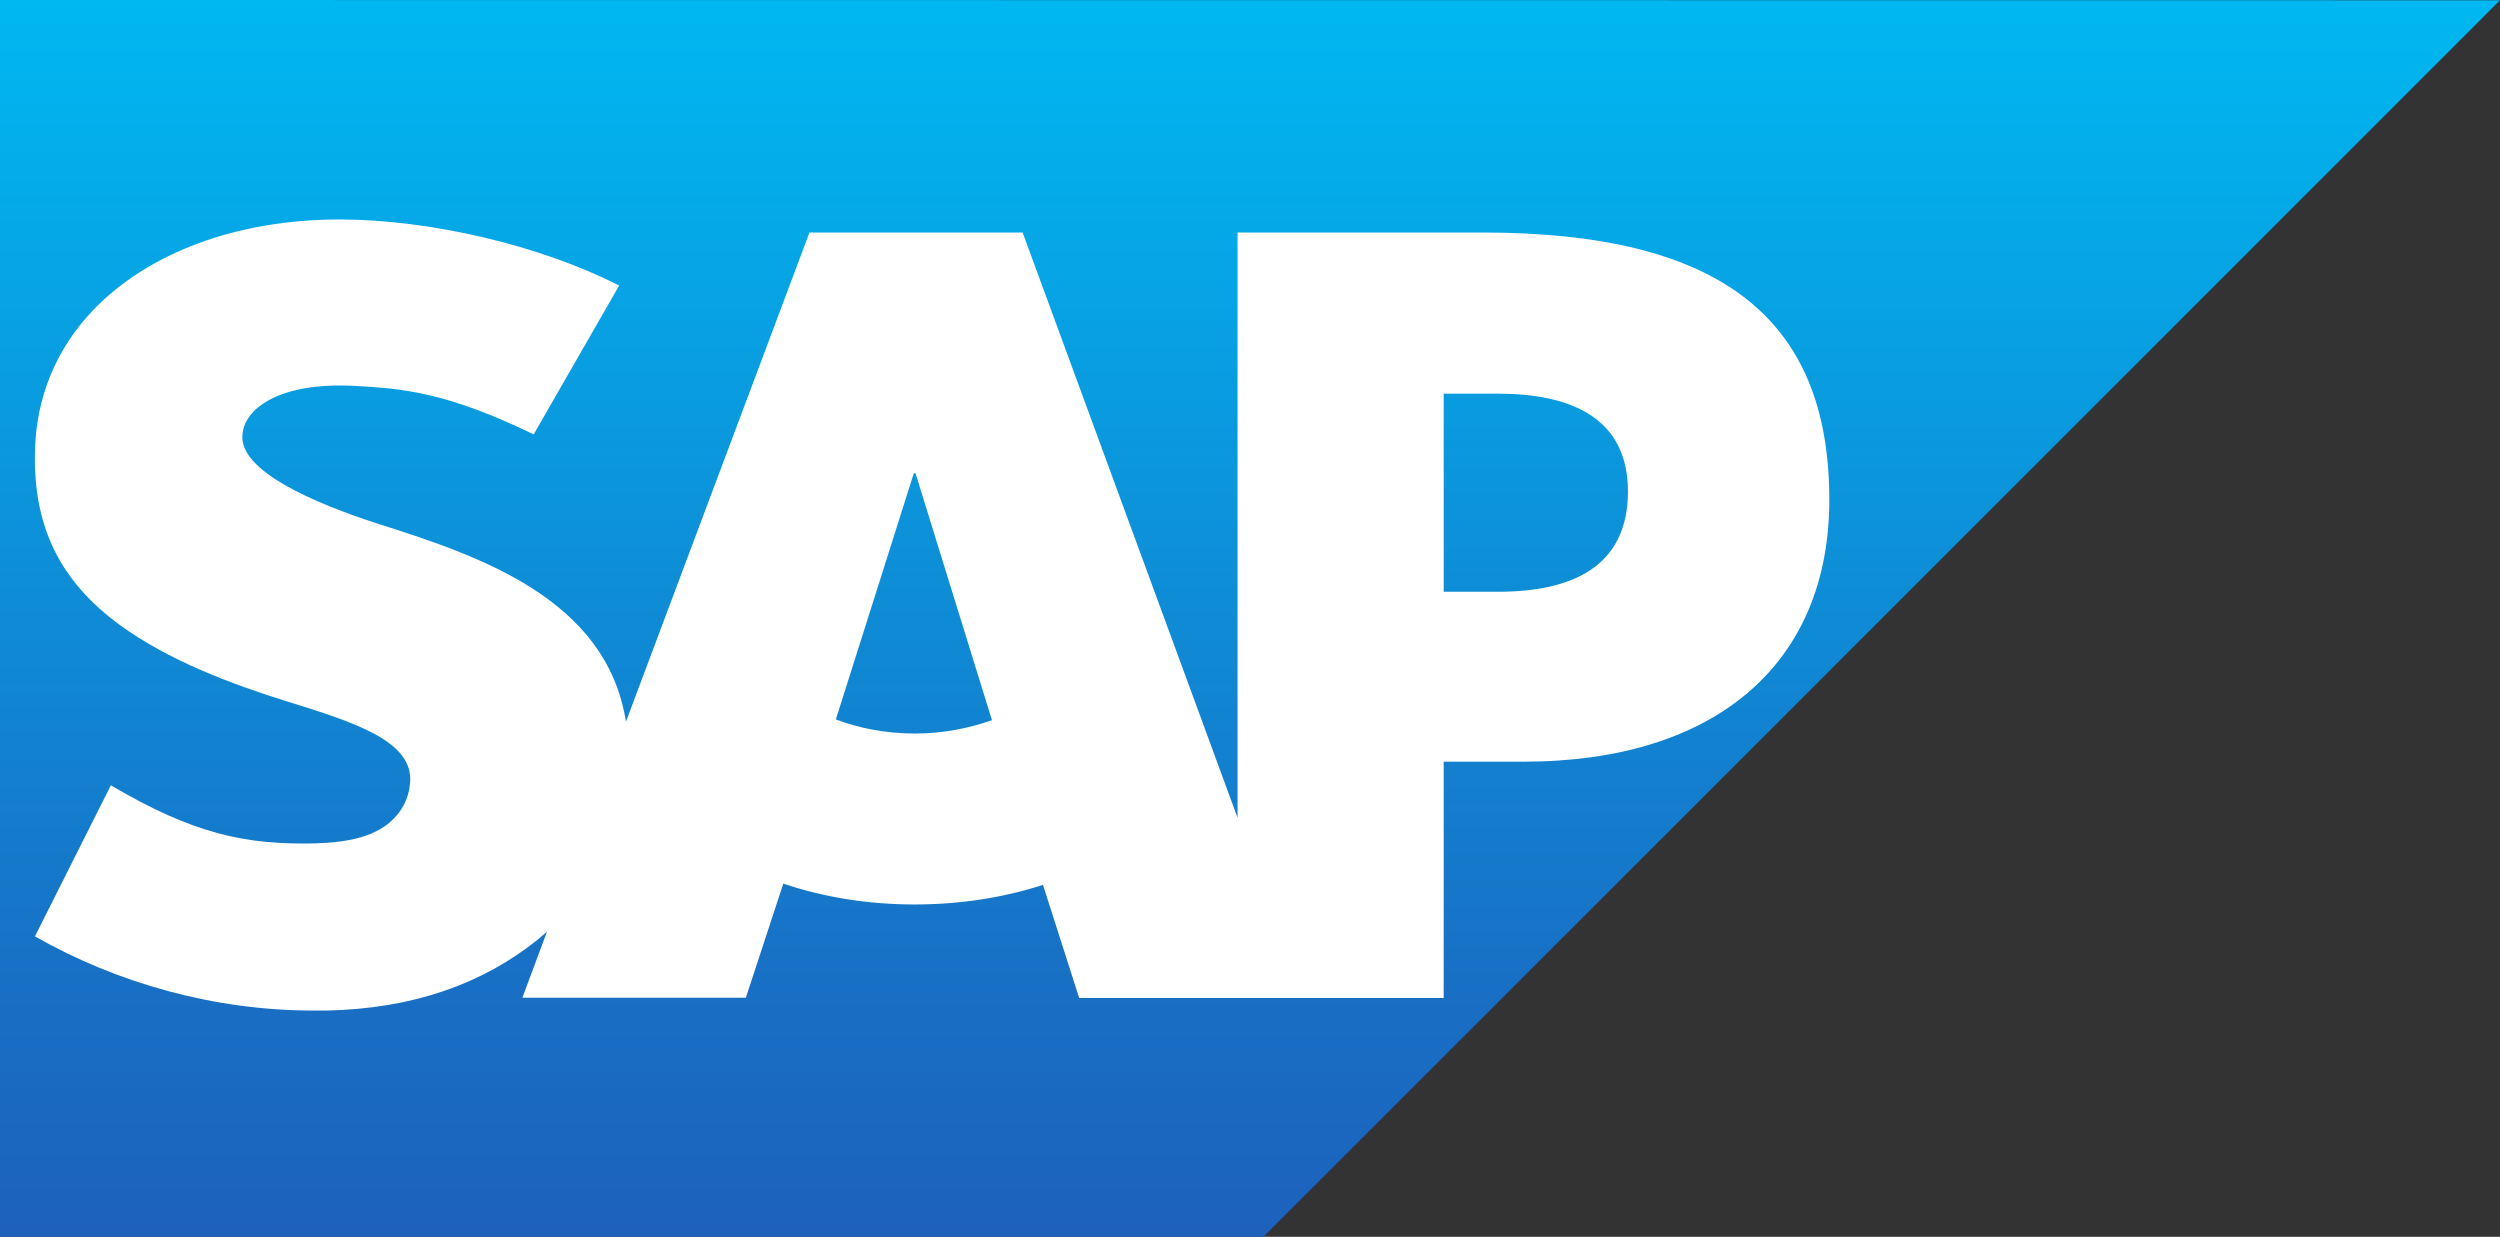 <?xml version="1.0" encoding="utf-8"?>
<!-- Generator: Adobe Illustrator 25.4.0, SVG Export Plug-In . SVG Version: 6.00 Build 0)  -->
<svg version="1.1" id="svg5220" xmlns:svg="http://www.w3.org/2000/svg"
	 xmlns="http://www.w3.org/2000/svg" xmlns:xlink="http://www.w3.org/1999/xlink" x="0px" y="0px" viewBox="0 0 994.5 492"
	 style="enable-background:new 0 0 994.5 492;" xml:space="preserve">
<rect x="0" y="0" width="994.5" height="492" fill="#333333" stroke="none"/>
<style type="text/css">
	.st0{fill:url(#path3060_00000137853934877574749820000016845909614984427150_);}
	.st1{fill-rule:evenodd;clip-rule:evenodd;fill:#FFFFFF;}
</style>
<g>
	
		<linearGradient id="path3060_00000175281638849359981540000017109158181587565239_" gradientUnits="userSpaceOnUse" x1="446.591" y1="326.896" x2="447.549" y2="326.896" gradientTransform="matrix(0 513.702 -513.702 0 168424.031 -229414.703)">
		<stop  offset="0" style="stop-color:#00B8F1"/>
		<stop  offset="0.22" style="stop-color:#06A5E5"/>
		<stop  offset="0.22" style="stop-color:#06A5E5"/>
		<stop  offset="0.794" style="stop-color:#1870C5"/>
		<stop  offset="1" style="stop-color:#1D61BC"/>
	</linearGradient>
	<path id="path3060" style="fill:url(#path3060_00000175281638849359981540000017109158181587565239_);" d="M0,0v492h502.6
		L994.5,0.1l0,0L0,0L0,0z"/>
	<path id="path3100" class="st1" d="M595.9,235.4h-21.6v-78.8h21.6c28.8,0,51.7,9.5,51.7,38.9C647.6,225.9,624.7,235.4,595.9,235.4
		 M363.9,291.8c-11.4,0-22.1-2.1-31.4-5.6l31-97.9h0.7l30.4,98.2C385.5,289.7,375.1,291.8,363.9,291.8 M590.2,92.5h-97.9v232.8
		L406.8,92.5H322L249,287.1c-7.7-49-58.5-66-98.5-78.7c-26.3-8.5-54.4-20.9-54.1-34.7c0.2-11.3,15.1-21.7,44.3-20.2
		c19.7,1,37.1,2.6,71.6,19.3l34-59.2c-31.5-16.1-75.2-26.2-110.9-26.3h-0.2c-41.7,0-76.4,13.6-97.9,35.8
		c-15,15.6-23.1,35.2-23.4,57.1c-0.6,30,10.5,51.3,33.6,68.3c19.6,14.3,44.5,23.6,66.6,30.5c27.2,8.4,49.4,15.7,49.1,31.3
		c-0.2,5.7-2.3,11-6.4,15.2c-6.8,7-17.2,9.6-31.6,10c-27.7,0.6-48.3-3.8-81.1-23.1l-30.2,60.1c32.7,18.6,71.3,29.5,110.8,29.5h5.1
		c34.3-0.7,62.1-10.5,84.2-28.3l3.6-3.1l-9.8,26.3h88.9l14.9-45.4c15.6,5.3,33.4,8.3,52.2,8.3c18.4,0,35.7-2.8,51.1-7.8l14.4,45h145
		v-94H606c76.4,0,121.7-38.9,121.7-104.2C727.7,126,683.7,92.6,590.2,92.5"/>
</g>
</svg>
